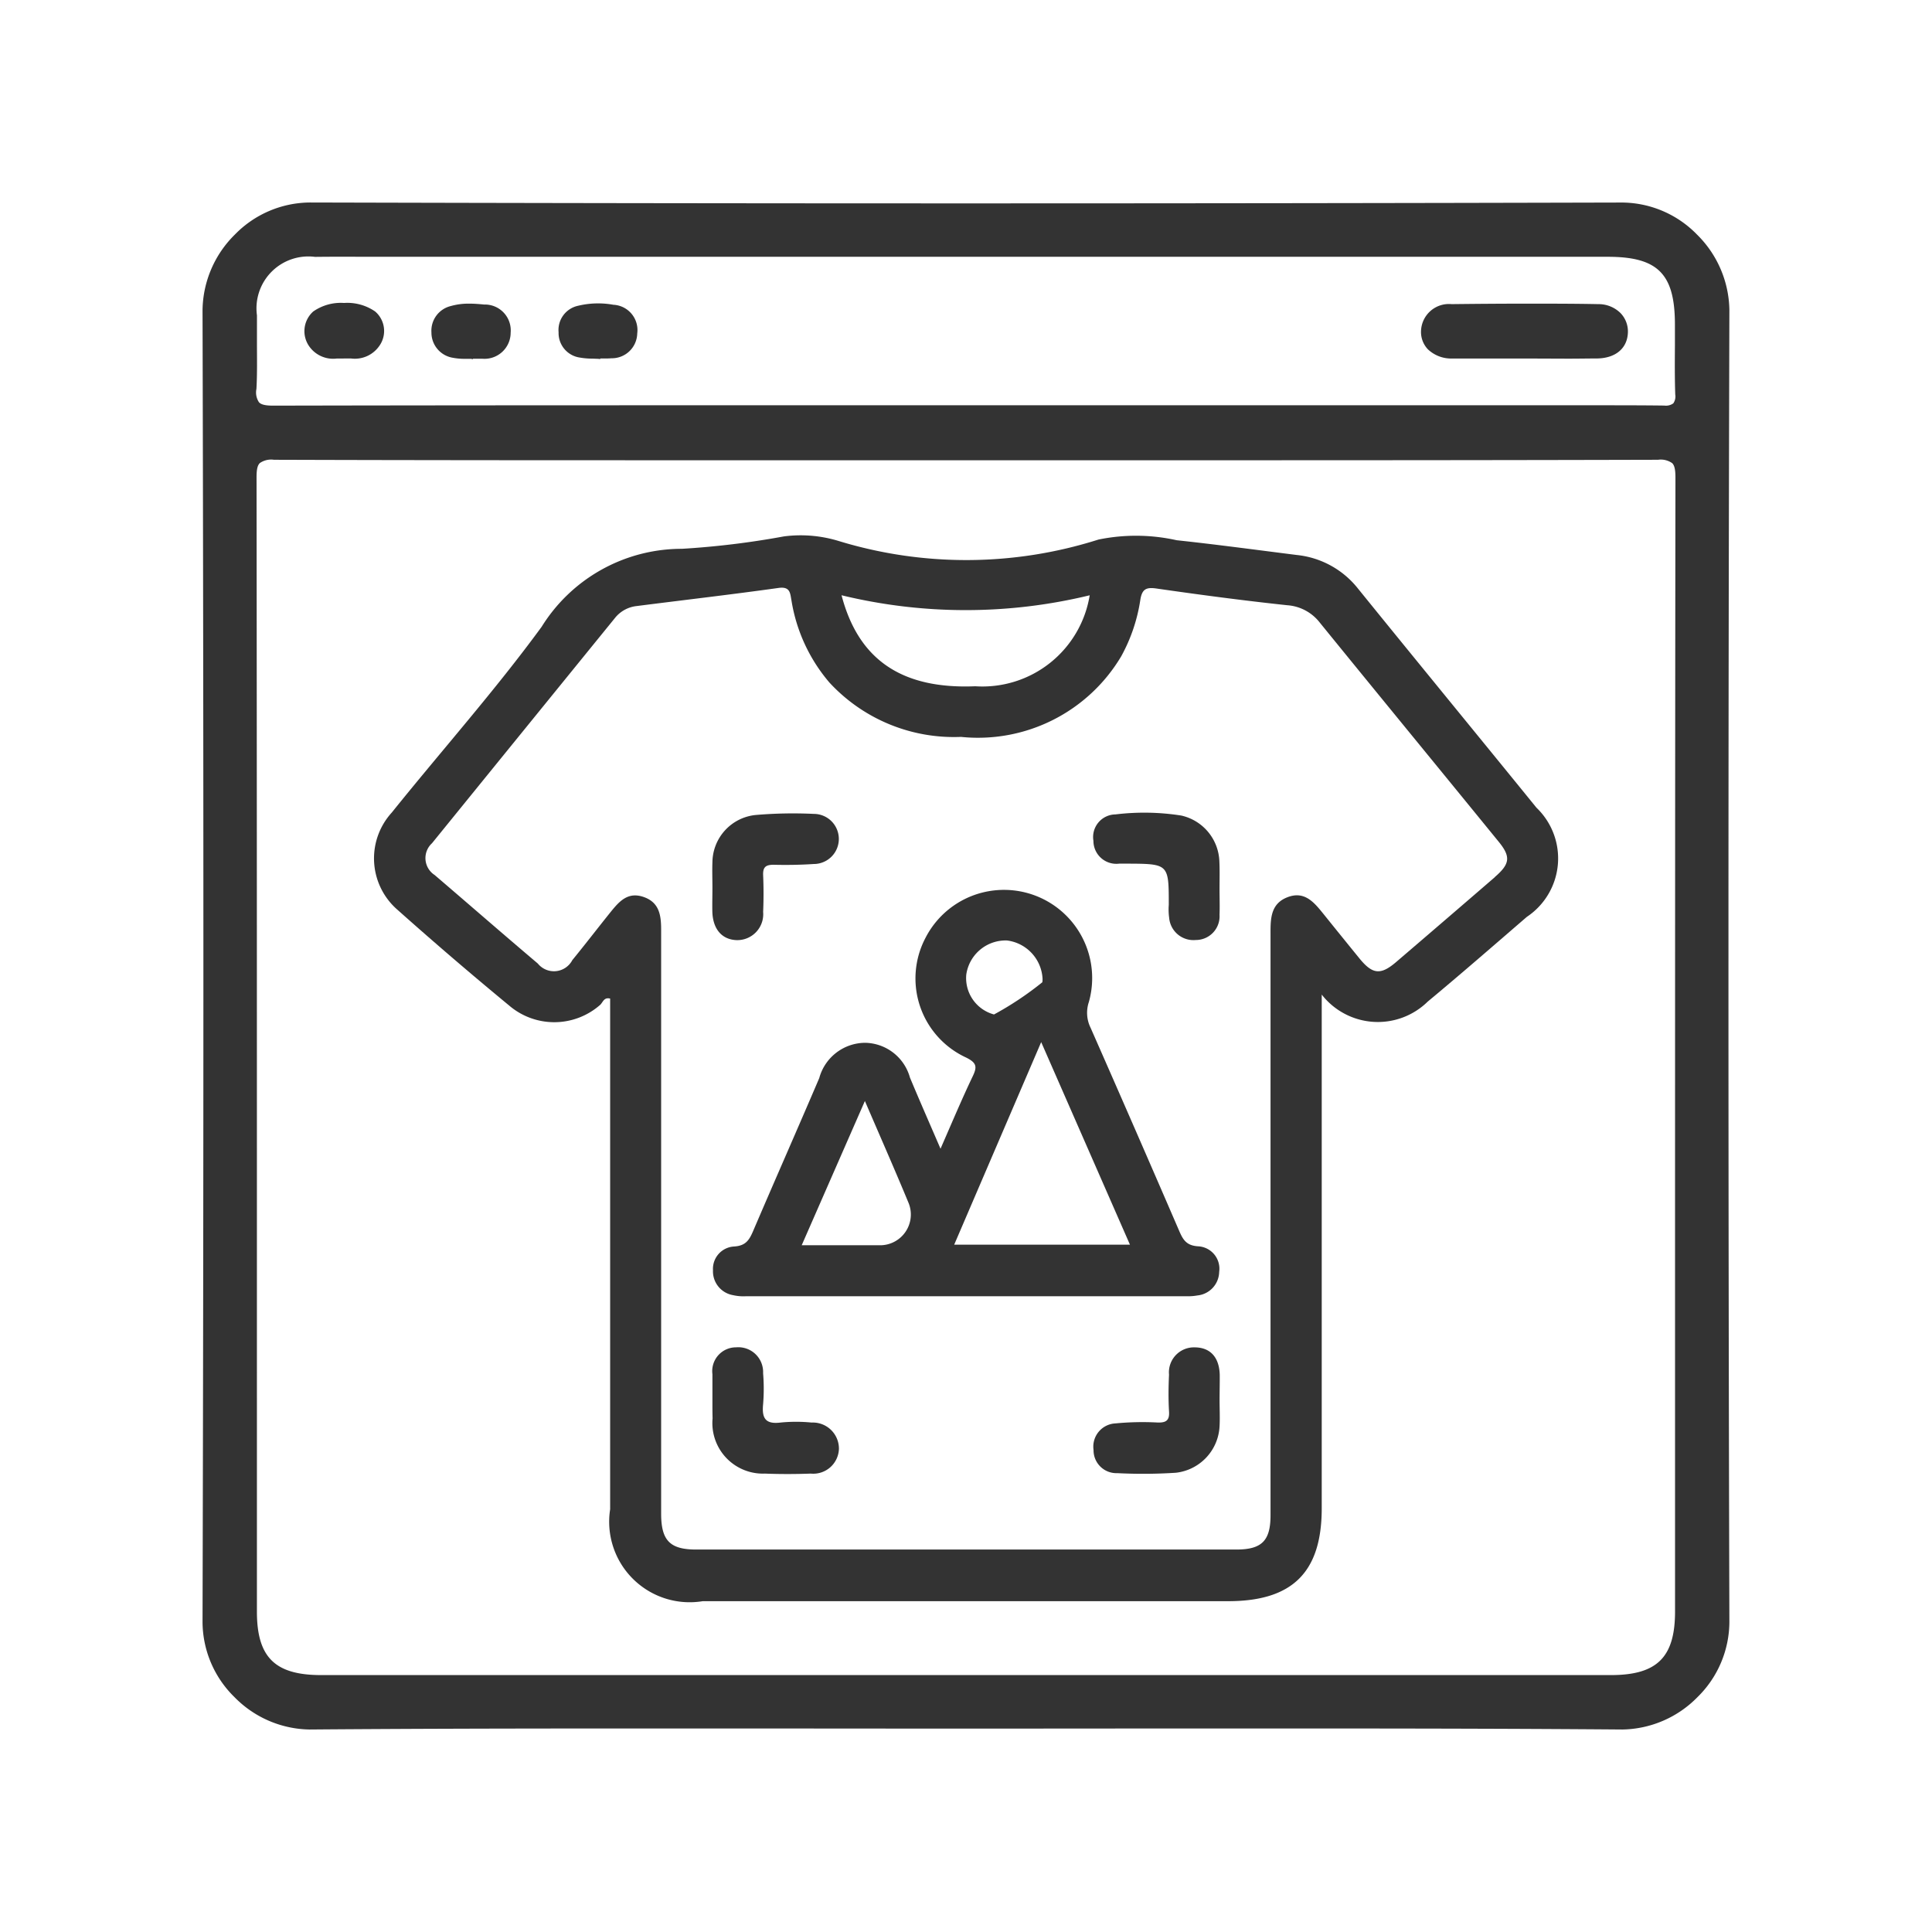 <svg id="icon_pod" xmlns="http://www.w3.org/2000/svg" width="48" height="48" viewBox="0 0 48 48">
  <rect id="矩形_53" data-name="矩形 53" width="48" height="48" fill="none"/>
  <g id="组_717" data-name="组 717" transform="translate(5.083 5.082)">
    <path id="联合_14" data-name="联合 14" d="M-2550.821-1438.144c-2.177-.017-4.575-.025-7.545-.025q-2.2,0-4.4,0-4.386.005-8.773,0-2.182,0-4.363,0h-.012c-2.953,0-5.336.008-7.5.025h-.018a2.665,2.665,0,0,1-1.86-.807,2.627,2.627,0,0,1-.791-1.867c.029-11,.028-21.963,0-32.594a2.683,2.683,0,0,1,.805-1.875,2.625,2.625,0,0,1,1.861-.795h.006c5.387.014,10.863.022,16.278.022,5.4,0,10.887-.007,16.314-.021h.006a2.619,2.619,0,0,1,1.858.794,2.687,2.687,0,0,1,.806,1.877c-.03,10.554-.031,21.521,0,32.594a2.628,2.628,0,0,1-.79,1.865,2.669,2.669,0,0,1-1.863.807Zm-33.839-31.464c-.059.059-.082.162-.081.367.009,7.626.009,15.379.009,22.877v5.29c0,1.135.447,1.578,1.595,1.578h32.045c1.147,0,1.593-.443,1.593-1.578v-5.291c0-7.5,0-15.25.01-22.876,0-.2-.022-.308-.082-.366a.492.492,0,0,0-.351-.083h-.007c-3.683.01-7.375.012-10.5.012h-13.38c-3.122,0-6.809,0-10.493-.012h-.006A.494.494,0,0,0-2584.66-1469.608Zm1.371-5.123a1.289,1.289,0,0,0-1.442,1.453c0,.222,0,.449,0,.669,0,.38.009.772-.013,1.158a.44.44,0,0,0,.063.332c.056.059.158.084.354.084h.005c3.713-.008,7.452-.009,10.619-.009h20.044l2.015,0c.748,0,1.323,0,1.864.007h.013a.312.312,0,0,0,.225-.055.3.3,0,0,0,.048-.22c-.014-.41-.011-.827-.008-1.229,0-.169,0-.337,0-.507,0-1.26-.421-1.685-1.669-1.685h-29.111l-1.834,0C-2582.565-1474.736-2582.94-1474.735-2583.289-1474.731Zm7.037,2.533-.141-.005a1.82,1.82,0,0,1-.32-.027.615.615,0,0,1-.524-.627.615.615,0,0,1,.483-.659,2.126,2.126,0,0,1,.879-.025.629.629,0,0,1,.592.712.631.631,0,0,1-.643.617,1.187,1.187,0,0,1-.122.005l-.154,0v.015Zm-3.163,0c-.046,0-.092,0-.139,0a1.593,1.593,0,0,1-.32-.028.633.633,0,0,1-.522-.626.631.631,0,0,1,.479-.657,1.619,1.619,0,0,1,.461-.06c.129,0,.258.011.368.022a.643.643,0,0,1,.66.7.65.65,0,0,1-.711.646h-.225v.012Zm26.173-.008h-.013l-1.074,0c-.271,0-.494,0-.7,0a.841.841,0,0,1-.61-.228.624.624,0,0,1-.171-.457.694.694,0,0,1,.76-.666c.625-.007,1.246-.012,1.85-.012s1.206,0,1.792.012a.775.775,0,0,1,.553.221.657.657,0,0,1,.185.472c-.008.4-.3.648-.76.657-.216,0-.448.005-.731.005Zm-29.345,0h-.05l-.107,0a.725.725,0,0,1-.669-.276.655.655,0,0,1,.08-.892,1.194,1.194,0,0,1,.765-.212,1.214,1.214,0,0,1,.775.213.638.638,0,0,1,.105.85.74.74,0,0,1-.709.316Z" transform="translate(2586.032 1476.031)" fill="#333"/>
  </g>
  <path id="路径_1193" data-name="路径 1193" d="M713.881,1491.643c-1.476-1.817-2.962-3.626-4.435-5.445a2.228,2.228,0,0,0-1.516-.833c-1-.126-1.989-.26-2.987-.367a4.641,4.641,0,0,0-1.943-.017,10.841,10.841,0,0,1-6.465.033,3.223,3.223,0,0,0-1.352-.111,20.829,20.829,0,0,1-2.532.308,4.1,4.1,0,0,0-3.486,1.937c-1.165,1.593-2.484,3.073-3.722,4.614a1.69,1.69,0,0,0,.141,2.418q1.362,1.214,2.77,2.375a1.724,1.724,0,0,0,2.262-.011c.07-.06.094-.2.251-.158v.5q0,6.093,0,12.187a2,2,0,0,0,2.3,2.284h13.053c1.6,0,2.326-.72,2.326-2.307q0-6.093,0-12.187v-.577a1.768,1.768,0,0,0,2.633.175c.83-.69,1.645-1.4,2.462-2.105A1.745,1.745,0,0,0,713.881,1491.643Zm-11.1-5.276a2.7,2.7,0,0,1-2.843,2.259c-1.814.075-2.9-.647-3.322-2.261A13.065,13.065,0,0,0,702.776,1486.367Zm10.068,7q-1.226,1.059-2.456,2.112c-.384.328-.585.306-.908-.089q-.446-.548-.89-1.1c-.235-.29-.473-.593-.909-.419-.4.159-.413.514-.412.879q0,5.912,0,11.823c0,.883,0,1.765,0,2.648,0,.636-.217.853-.851.853q-6.71,0-13.42,0c-.652,0-.868-.226-.869-.887q0-3.652,0-7.3c0-2.4,0-4.808,0-7.213,0-.36-.046-.677-.433-.812s-.6.1-.81.358c-.322.4-.638.812-.965,1.212a.515.515,0,0,1-.856.083c-.859-.727-1.707-1.467-2.564-2.2a.5.5,0,0,1-.065-.789q2.273-2.8,4.543-5.593a.8.8,0,0,1,.543-.3c1.175-.15,2.353-.286,3.526-.45.293-.041.286.139.319.312a4.144,4.144,0,0,0,.944,2.04,4.211,4.211,0,0,0,3.269,1.349,4.141,4.141,0,0,0,3.978-2,4.2,4.2,0,0,0,.478-1.417c.043-.249.139-.307.395-.27,1.083.156,2.168.3,3.255.416a1.121,1.121,0,0,1,.809.434c1.477,1.817,2.963,3.626,4.442,5.441C713.249,1492.864,713.223,1493.041,712.844,1493.368Z" transform="translate(-675.708 -1471.576)" fill="#333"/>
  <path id="路径_1194" data-name="路径 1194" d="M777.006,1562.369c0-.213-.008-.426,0-.638a1.193,1.193,0,0,1,1.065-1.17,10.887,10.887,0,0,1,1.453-.028.622.622,0,0,1,0,1.245c-.333.022-.667.027-1,.019-.2,0-.266.064-.258.261.013.3.013.607,0,.911a.644.644,0,0,1-.662.7c-.365-.014-.589-.277-.6-.711C777,1562.764,777.006,1562.566,777.006,1562.369Z" transform="translate(-759.306 -1540.312)" fill="#333"/>
  <path id="路径_1195" data-name="路径 1195" d="M883.793,1562.227c0,.213.008.426,0,.639a.589.589,0,0,1-.588.626.606.606,0,0,1-.664-.555,1.52,1.52,0,0,1-.009-.319c0-1.019,0-1.019-1.046-1.023H881.3a.569.569,0,0,1-.64-.566.562.562,0,0,1,.546-.657,5.936,5.936,0,0,1,1.636.028,1.211,1.211,0,0,1,.947,1.141C883.8,1561.77,883.793,1562,883.793,1562.227Z" transform="translate(-853.494 -1540.138)" fill="#333"/>
  <path id="路径_1196" data-name="路径 1196" d="M777.03,1706.962c0-.2,0-.4,0-.592a.591.591,0,0,1,.589-.668.616.616,0,0,1,.67.642,4.706,4.706,0,0,1,0,.774c-.033.338.052.5.432.453a3.908,3.908,0,0,1,.773,0,.649.649,0,0,1,.679.65.638.638,0,0,1-.7.618c-.379.014-.76.015-1.139,0a1.256,1.256,0,0,1-1.3-1.372C777.029,1707.3,777.03,1707.129,777.03,1706.962Z" transform="translate(-759.33 -1672.228)" fill="#333"/>
  <path id="路径_1197" data-name="路径 1197" d="M883.768,1707.042c0,.213.011.426,0,.638a1.223,1.223,0,0,1-1.086,1.161,12.57,12.57,0,0,1-1.456.01.568.568,0,0,1-.589-.574.578.578,0,0,1,.546-.662,7.041,7.041,0,0,1,1.045-.022c.214.007.3-.054.284-.278-.018-.3-.014-.608,0-.911a.621.621,0,0,1,.635-.678c.385,0,.612.241.625.679C883.774,1706.616,883.768,1706.829,883.768,1707.042Z" transform="translate(-853.468 -1672.251)" fill="#333"/>
  <path id="路径_1198" data-name="路径 1198" d="M789.188,1590.126c-.292-.019-.374-.169-.469-.389q-1.091-2.526-2.2-5.043a.84.84,0,0,1-.042-.636,2.191,2.191,0,0,0-4.061-1.59,2.164,2.164,0,0,0,1.011,2.968c.263.13.279.229.165.466-.267.559-.507,1.13-.8,1.8-.284-.658-.527-1.211-.76-1.769a1.177,1.177,0,0,0-1.109-.863,1.189,1.189,0,0,0-1.144.877c-.542,1.269-1.1,2.531-1.643,3.8-.095.221-.182.367-.474.384a.556.556,0,0,0-.523.591.6.6,0,0,0,.5.618,1.153,1.153,0,0,0,.316.027q5.474,0,10.948,0a1.354,1.354,0,0,0,.272-.02.6.6,0,0,0,.54-.585A.557.557,0,0,0,789.188,1590.126Zm-7.877-.026h-1.968l1.57-3.584c.379.881.745,1.71,1.091,2.547A.764.764,0,0,1,781.311,1590.1Zm2.121-6.725a.988.988,0,0,1,1.014-.847,1.011,1.011,0,0,1,.881.948c0,.03,0,.06-.006.09a7.925,7.925,0,0,1-1.2.8A.935.935,0,0,1,783.432,1583.376Zm-.3,6.71,2.161-5.032,2.205,5.032Z" transform="translate(-759.425 -1559.162)" fill="#333"/>
</svg>
